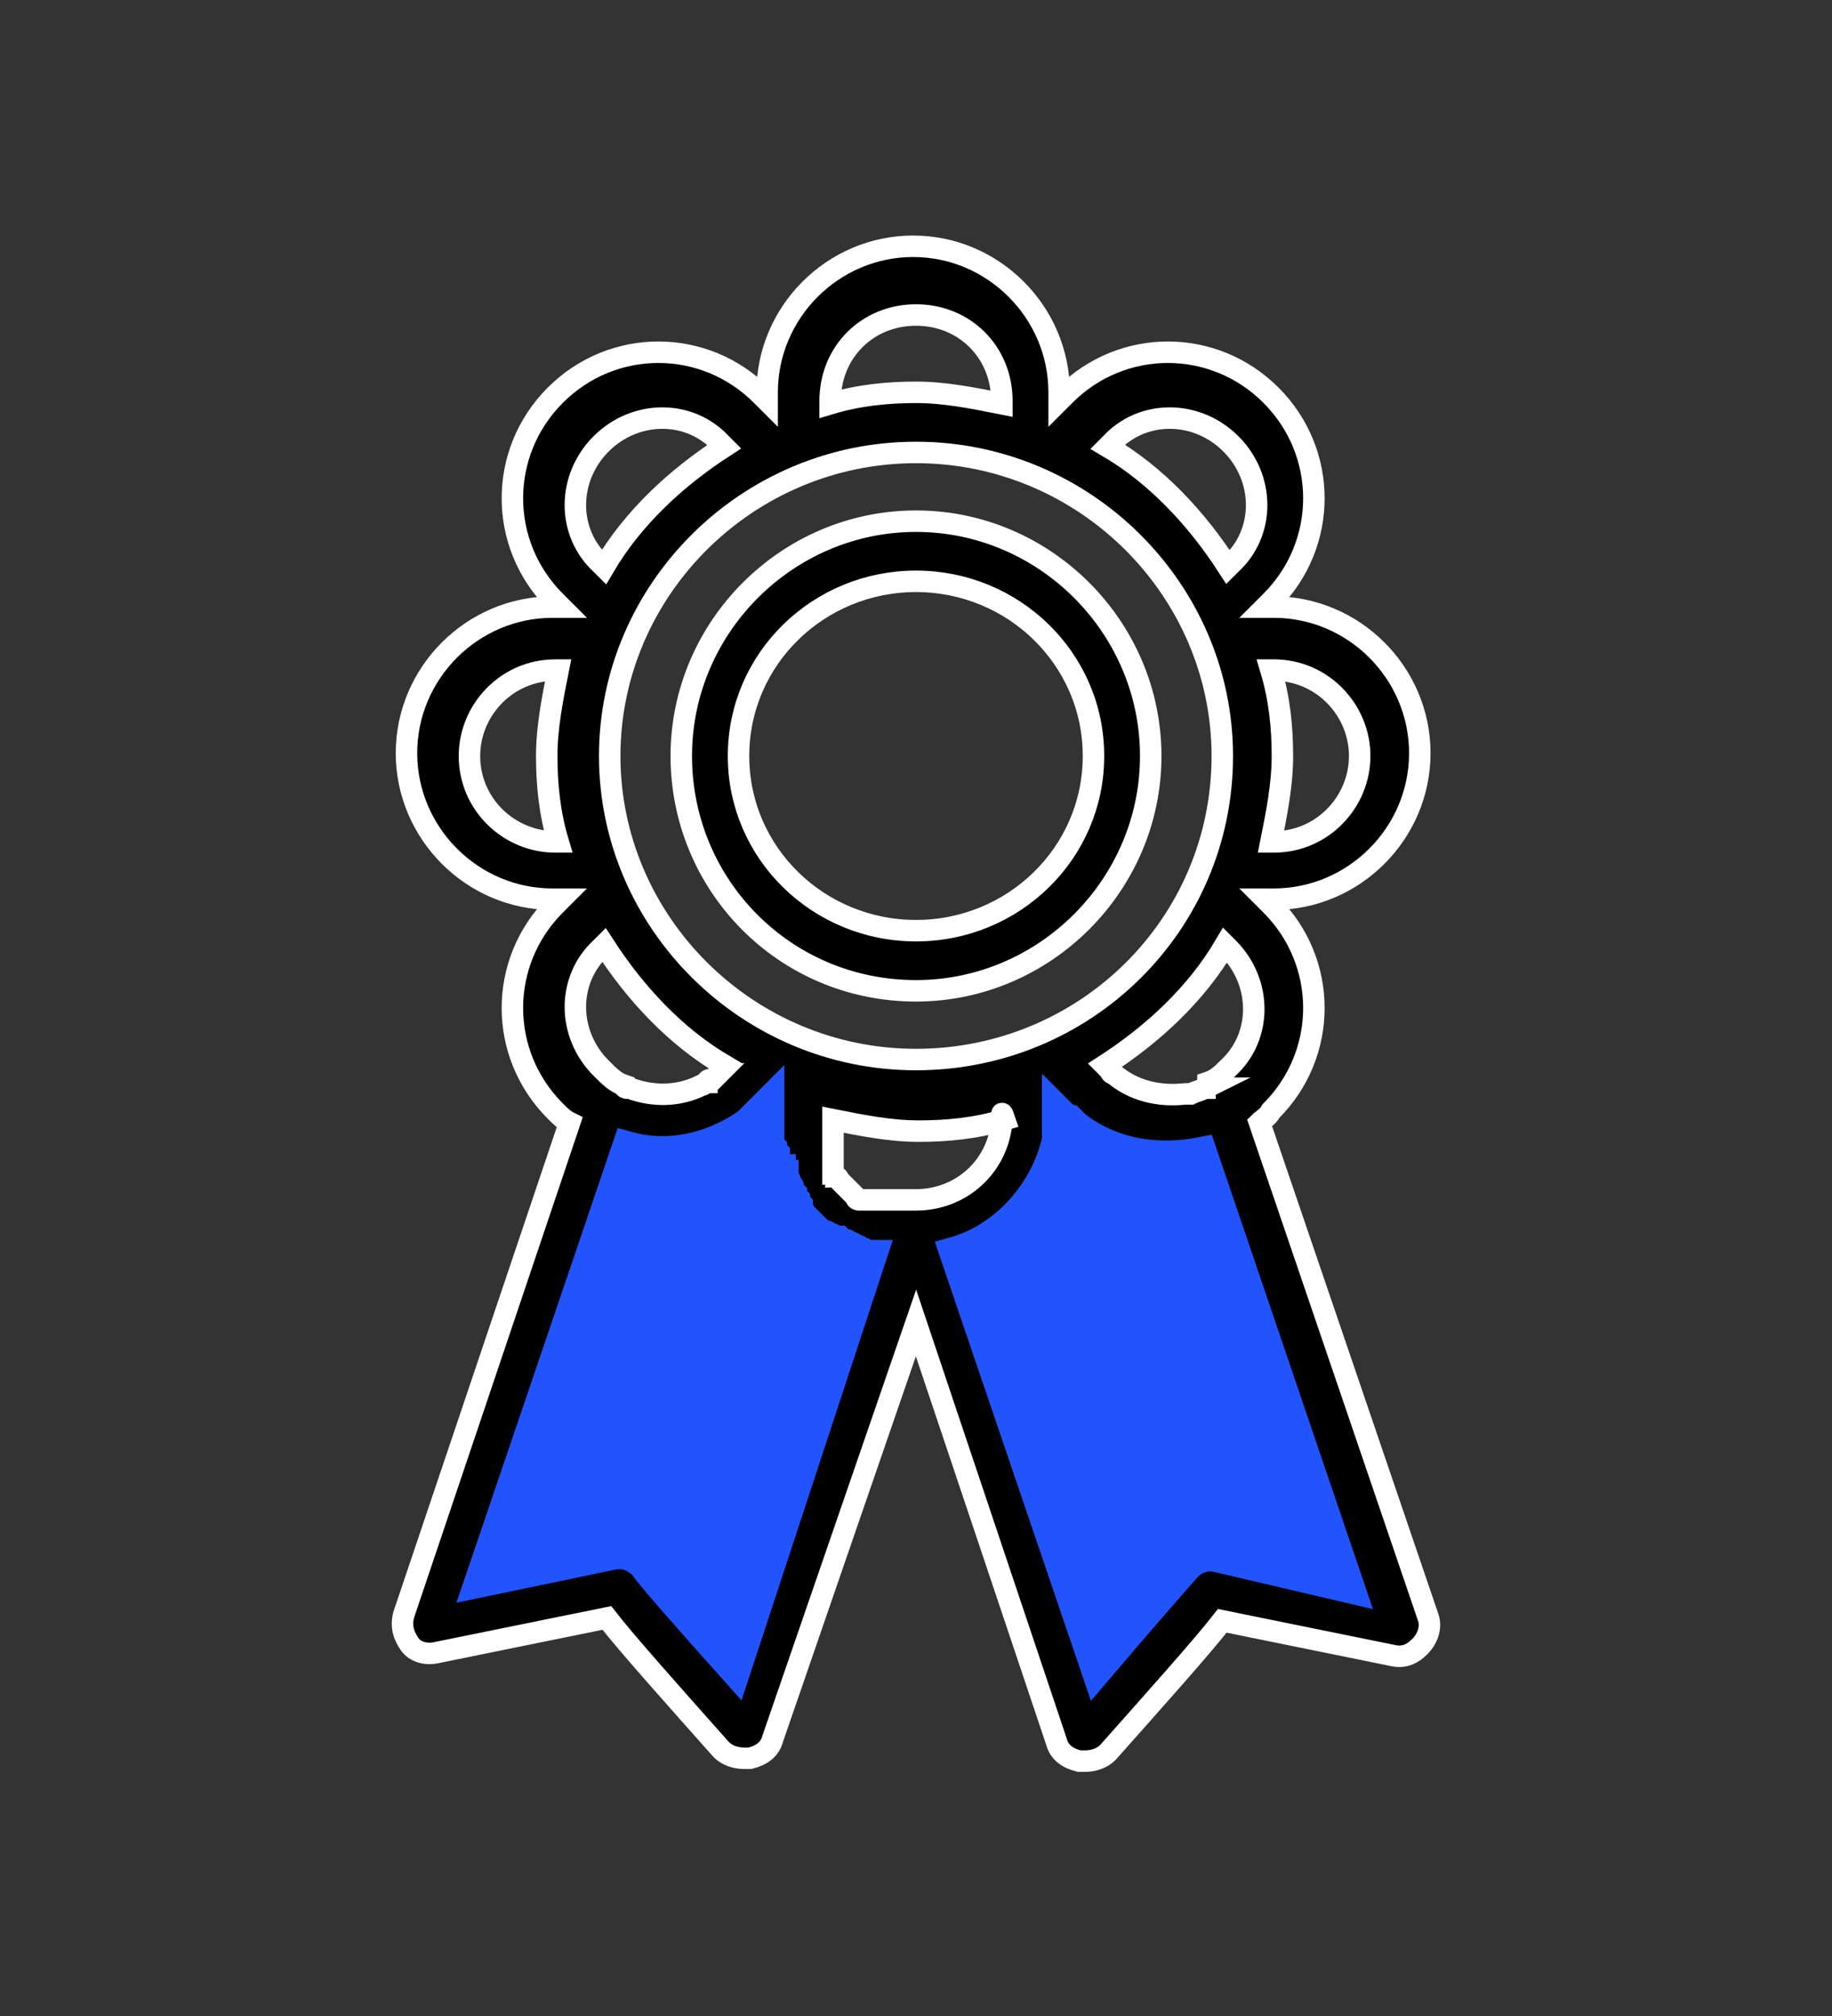 <?xml version="1.0" encoding="utf-8"?>
<!-- Generator: Adobe Illustrator 25.2.0, SVG Export Plug-In . SVG Version: 6.00 Build 0)  -->
<svg version="1.1" id="Layer_1" xmlns="http://www.w3.org/2000/svg" xmlns:xlink="http://www.w3.org/1999/xlink" x="0px" y="0px"
	 viewBox="0 0 64 70.4" style="enable-background:new 0 0 64 70.4;" xml:space="preserve">
<rect x="0" y="0" width="64" height="70.4" fill="#333333" stroke="none"/>
<style type="text/css">
	.st0{fill:#2254FE;}
	.st1{fill:#FFFFFF;}
	.st2{fill-rule:evenodd;clip-rule:evenodd;stroke:#FFFFFF;stroke-width:0.75;stroke-miterlimit:10;}
	.st3{fill-rule:evenodd;clip-rule:evenodd;fill:#2254FE;stroke:#2254FE;stroke-miterlimit:10;}
</style>
<g>
	<path class="st2" d="M42.5,54.4c-0.4-0.1-0.8,0.1-1,0.3c0,0-1.5,1.7-3.2,3.7l-5-14.7c1.8-0.5,3.2-2.1,3.6-3.9c0,0,0-0.1,0-0.1
		c0,0,0-0.1,0-0.1c0,0,0-0.1,0-0.1c0,0,0-0.1,0-0.1c0,0,0-0.1,0-0.1c0,0,0-0.1,0-0.1c0-0.1,0-0.2,0-0.2c0-0.1,0-0.2,0-0.3
		c0.1,0.1,0.1,0.1,0.2,0.2c0.1,0.1,0.2,0.1,0.2,0.2c0,0,0,0,0.1,0c0.1,0.1,0.1,0.1,0.2,0.2c0,0,0,0,0,0c1.3,1,2.9,1.2,4.4,0.9
		c0,0,0,0,0,0l5.2,15.3L42.5,54.4z M25.7,58.4c-1.7-1.9-3.2-3.6-3.2-3.7c-0.2-0.2-0.5-0.4-0.8-0.4c-0.1,0-0.1,0-0.2,0l-4.8,1
		l5.2-15.3c1.4,0.4,2.9,0.1,4.2-0.8c0,0,0.1-0.1,0.1-0.1c0,0,0.1-0.1,0.1-0.1c0,0,0.1-0.1,0.1-0.1c0,0,0.1,0,0.1-0.1
		c0.1-0.1,0.1-0.1,0.2-0.2c0.1-0.1,0.1-0.1,0.2-0.2c0,0.1,0,0.2,0,0.3c0,0.1,0,0.2,0,0.2c0,0,0,0.1,0,0.1c0,0.1,0,0.1,0,0.2
		c0,0,0,0.1,0,0.1c0,0.1,0,0.1,0,0.2c0,0,0,0.1,0,0.1c0,0.1,0,0.1,0,0.2c0,0,0,0,0,0.1c0,0.1,0,0.1,0.1,0.2c0,0,0,0,0,0
		c0,0.1,0,0.1,0.1,0.2c0,0,0,0,0,0.1c0,0.1,0,0.1,0.1,0.2c0,0,0,0.1,0,0.1c0,0,0,0.1,0.1,0.1c0,0,0,0.1,0,0.1c0,0,0,0.1,0.1,0.1
		c0,0,0,0,0,0.1c0,0.1,0.1,0.1,0.1,0.2c0,0,0,0,0,0c0,0.1,0.1,0.1,0.1,0.2c0,0,0,0,0,0.1c0,0,0.1,0.1,0.1,0.1c0,0,0,0,0,0.1
		c0,0,0.1,0.1,0.1,0.1c0,0,0,0,0,0.1c0,0,0.1,0.1,0.1,0.1c0,0,0,0,0,0.1c0,0.1,0.1,0.1,0.1,0.2c0,0,0,0,0,0c0.1,0.1,0.1,0.1,0.2,0.2
		c0,0,0,0,0,0c0,0,0.1,0.1,0.1,0.1c0,0,0,0,0.1,0.1c0,0,0.1,0.1,0.1,0.1c0,0,0,0,0.1,0.1c0,0,0.1,0.1,0.1,0.1c0,0,0,0,0.1,0
		c0.1,0,0.1,0.1,0.2,0.1c0,0,0,0,0,0c0.1,0,0.1,0.1,0.2,0.1c0,0,0,0,0.1,0c0,0,0.1,0.1,0.1,0.1c0,0,0,0,0.1,0c0,0,0.1,0,0.1,0.1
		c0,0,0,0,0.1,0c0,0,0.1,0,0.1,0.1c0,0,0,0,0.1,0c0.1,0,0.1,0.1,0.2,0.1c0,0,0,0,0,0c0.1,0,0.1,0.1,0.2,0.1c0,0,0,0,0.1,0
		c0,0,0.1,0,0.1,0L25.7,58.4z M16.4,26.4c0-1.6,1.3-3,3-3c0,0,0.1,0,0.1,0c-0.2,1-0.4,2-0.4,3c0,1,0.1,2,0.4,3c0,0-0.1,0-0.1,0
		C17.8,29.4,16.4,28.1,16.4,26.4L16.4,26.4z M21,15.5c1.2-1.2,3.1-1.2,4.2,0c0,0,0.1,0.1,0.1,0.1c-1.7,1.1-3.2,2.5-4.2,4.2
		c0,0-0.1-0.1-0.1-0.1C19.8,18.6,19.8,16.7,21,15.5L21,15.5z M32,11c1.7,0,3,1.3,3,3c0,0,0,0.1,0,0.1c-1-0.2-2-0.4-3-0.4
		c-1,0-2,0.1-3,0.4c0,0,0-0.1,0-0.1C29,12.3,30.3,11,32,11L32,11z M43,15.5c1.2,1.2,1.2,3.1,0,4.2c0,0-0.1,0.1-0.1,0.1
		c-1.1-1.7-2.5-3.2-4.2-4.2c0,0,0.1-0.1,0.1-0.1C39.9,14.3,41.8,14.3,43,15.5L43,15.5z M47.5,26.4c0,1.6-1.3,3-3,3c0,0-0.1,0-0.1,0
		c0.2-1,0.4-2,0.4-3c0-1-0.1-2-0.4-3c0,0,0.1,0,0.1,0C46.2,23.4,47.5,24.8,47.5,26.4L47.5,26.4z M32,15.8c5.9,0,10.7,4.8,10.7,10.6
		c0,5.9-4.8,10.6-10.7,10.6c-5.9,0-10.7-4.8-10.7-10.6C21.3,20.6,26.1,15.8,32,15.8L32,15.8z M25.1,37.5C25,37.5,25,37.5,25.1,37.5
		c-0.1,0.1-0.1,0.1-0.2,0.2c0,0,0,0-0.1,0c0,0-0.1,0-0.1,0.1c-0.1,0-0.1,0.1-0.2,0.1c0,0,0,0,0,0c-0.8,0.4-1.7,0.4-2.5,0.1
		c0,0,0,0,0,0c0,0-0.1,0-0.1,0c0,0-0.1,0-0.1-0.1c-0.3-0.1-0.5-0.3-0.8-0.6c-1.2-1.2-1.2-3.1,0-4.2c0,0,0.1-0.1,0.1-0.1
		c1.1,1.7,2.5,3.2,4.2,4.2c0,0-0.1,0.1-0.1,0.1C25.2,37.4,25.1,37.5,25.1,37.5L25.1,37.5z M35,38.9c0,0.1,0,0.1,0,0.2
		c-0.1,1.6-1.4,2.8-3,2.8c0,0,0,0,0,0c0,0-0.1,0-0.1,0c0,0,0,0-0.1,0c0,0-0.1,0-0.1,0c0,0,0,0-0.1,0c0,0-0.1,0-0.1,0c0,0,0,0-0.1,0
		c0,0-0.1,0-0.1,0c0,0,0,0-0.1,0c0,0-0.1,0-0.1,0c0,0,0,0-0.1,0c0,0-0.1,0-0.1,0c0,0,0,0-0.1,0c0,0-0.1,0-0.1,0c0,0,0,0-0.1,0
		c0,0-0.1,0-0.1,0c0,0,0,0-0.1,0c0,0-0.1,0-0.1,0c0,0,0,0,0,0c0,0-0.1,0-0.1,0c0,0,0,0,0,0c0,0-0.1,0-0.1,0c0,0,0,0,0,0
		c0,0-0.1,0-0.1,0c0,0,0,0,0,0c0,0-0.1,0-0.1-0.1c0,0,0,0,0,0c0,0,0,0-0.1-0.1c0,0,0,0,0,0c0,0,0,0-0.1-0.1c0,0,0,0,0,0
		c0,0,0,0-0.1-0.1c0,0,0,0,0,0c0,0,0,0-0.1-0.1c0,0,0,0,0,0c0,0,0,0-0.1-0.1c0,0,0,0,0,0c0,0,0,0-0.1-0.1c0,0,0,0,0,0
		c0,0,0-0.1-0.1-0.1c0,0,0,0,0,0c0,0,0-0.1-0.1-0.1c0,0,0,0,0,0c0,0,0-0.1,0-0.1c0,0,0,0,0,0c0,0,0-0.1,0-0.1c0,0,0,0,0,0
		c0,0,0-0.1,0-0.1c0,0,0,0,0,0c0,0,0-0.1,0-0.1c0,0,0,0,0-0.1c0,0,0-0.1,0-0.1c0,0,0,0,0,0c0,0,0-0.1,0-0.1c0,0,0,0,0-0.1
		c0,0,0-0.1,0-0.1c0,0,0,0,0-0.1c0,0,0-0.1,0-0.1c0,0,0,0,0-0.1c0,0,0-0.1,0-0.1c0,0,0,0,0-0.1c0,0,0-0.1,0-0.1c0,0,0,0,0-0.1
		c0-0.1,0-0.1,0-0.2c0,0,0-0.1,0-0.1c1,0.2,2,0.4,3,0.4c1,0,2-0.1,3-0.4C35,38.8,35,38.9,35,38.9L35,38.9z M42.1,38
		C42.1,38,42,38,42.1,38c-0.2,0.1-0.3,0.1-0.5,0.2c0,0,0,0,0,0c-0.1,0-0.1,0-0.2,0c0,0,0,0,0,0c-0.9,0.1-1.8-0.1-2.5-0.7
		c0,0,0,0,0,0c-0.1,0-0.1-0.1-0.2-0.2c0,0-0.1-0.1-0.1-0.1c1.7-1.1,3.2-2.5,4.2-4.2c0,0,0.1,0.1,0.1,0.1c1.2,1.2,1.2,3.1,0,4.2
		c-0.2,0.2-0.4,0.4-0.7,0.5C42.2,37.9,42.1,37.9,42.1,38L42.1,38z M49.9,56.5L44,39.2c0.1-0.1,0.3-0.2,0.4-0.4c2-2,2-5.2,0-7.2
		c-0.1-0.1-0.1-0.1-0.2-0.2c0.1,0,0.2,0,0.3,0c2.8,0,5.1-2.3,5.1-5.1s-2.3-5.1-5.1-5.1c-0.1,0-0.2,0-0.3,0c0.1-0.1,0.1-0.1,0.2-0.2
		c2-2,2-5.2,0-7.2c-2-2-5.2-2-7.2,0c-0.1,0.1-0.1,0.1-0.2,0.2c0-0.1,0-0.2,0-0.3c0-2.8-2.3-5.1-5.1-5.1c-2.8,0-5.1,2.3-5.1,5.1
		c0,0.1,0,0.2,0,0.3c-0.1-0.1-0.1-0.1-0.2-0.2c-2-2-5.2-2-7.2,0c-2,2-2,5.2,0,7.2c0.1,0.1,0.1,0.1,0.2,0.2c-0.1,0-0.2,0-0.3,0
		c-2.8,0-5.1,2.3-5.1,5.1s2.3,5.1,5.1,5.1c0.1,0,0.2,0,0.3,0c-0.1,0.1-0.1,0.1-0.2,0.2c-2,2-2,5.2,0,7.2c0.2,0.2,0.3,0.3,0.5,0.4
		l-5.8,17.2c-0.1,0.4,0,0.7,0.2,1c0.2,0.3,0.6,0.4,1,0.3l5.9-1.2c0.7,0.9,2.4,2.8,4,4.6c0.2,0.2,0.5,0.3,0.8,0.3c0.1,0,0.1,0,0.2,0
		c0.4-0.1,0.7-0.3,0.8-0.7L32,46.2l4.9,14.6c0.1,0.4,0.4,0.6,0.8,0.7c0.1,0,0.1,0,0.2,0c0.3,0,0.6-0.1,0.8-0.3
		c1.6-1.8,3.3-3.7,4-4.6l5.9,1.2c0.4,0.1,0.7,0,1-0.3C49.9,57.2,50,56.8,49.9,56.5L49.9,56.5z M32,20.3c3.4,0,6.2,2.7,6.2,6.1
		s-2.8,6.1-6.2,6.1s-6.2-2.7-6.2-6.1S28.6,20.3,32,20.3 M32,34.6c4.5,0,8.2-3.7,8.2-8.2s-3.7-8.2-8.2-8.2s-8.2,3.7-8.2,8.2
		S27.4,34.6,32,34.6"/>
	<path class="st3" d="M42.5,54.4c-0.4-0.1-0.8,0.1-1,0.3c0,0-1.5,1.7-3.2,3.7l-5-14.7c1.8-0.5,3.2-2.1,3.6-3.9c0,0,0-0.1,0-0.1
		c0,0,0-0.1,0-0.1c0,0,0-0.1,0-0.1c0,0,0-0.1,0-0.1c0,0,0-0.1,0-0.1c0,0,0-0.1,0-0.1c0-0.1,0-0.2,0-0.2c0-0.1,0-0.2,0-0.3
		c0.1,0.1,0.1,0.1,0.2,0.2c0.1,0.1,0.2,0.1,0.2,0.2c0,0,0,0,0.1,0c0.1,0.1,0.1,0.1,0.2,0.2c0,0,0,0,0,0c1.3,1,2.9,1.2,4.4,0.9
		c0,0,0,0,0,0l5.2,15.3L42.5,54.4z"/>
	<path class="st3" d="M25.7,58.4c-1.7-1.9-3.2-3.6-3.2-3.7c-0.2-0.2-0.5-0.4-0.8-0.4c-0.1,0-0.1,0-0.2,0l-4.8,1l5.2-15.3
		c1.4,0.4,2.9,0.1,4.2-0.8c0,0,0.1-0.1,0.1-0.1c0,0,0.1-0.1,0.1-0.1c0,0,0.1-0.1,0.1-0.1c0,0,0.1,0,0.1-0.1c0.1-0.1,0.1-0.1,0.2-0.2
		c0.1-0.1,0.1-0.1,0.2-0.2c0,0.1,0,0.2,0,0.3c0,0.1,0,0.2,0,0.2c0,0,0,0.1,0,0.1c0,0.1,0,0.1,0,0.2c0,0,0,0.1,0,0.1
		c0,0.1,0,0.1,0,0.2c0,0,0,0.1,0,0.1c0,0.1,0,0.1,0,0.2c0,0,0,0,0,0.1c0,0.1,0,0.1,0.1,0.2c0,0,0,0,0,0c0,0.1,0,0.1,0.1,0.2
		c0,0,0,0,0,0.1c0,0.1,0,0.1,0.1,0.2c0,0,0,0.1,0,0.1c0,0,0,0.1,0.1,0.1c0,0,0,0.1,0,0.1c0,0,0,0.1,0.1,0.1c0,0,0,0,0,0.1
		c0,0.1,0.1,0.1,0.1,0.2c0,0,0,0,0,0c0,0.1,0.1,0.1,0.1,0.2c0,0,0,0,0,0.1c0,0,0.1,0.1,0.1,0.1c0,0,0,0,0,0.1c0,0,0.1,0.1,0.1,0.1
		c0,0,0,0,0,0.1c0,0,0.1,0.1,0.1,0.1c0,0,0,0,0,0.1c0,0.1,0.1,0.1,0.1,0.2c0,0,0,0,0,0c0.1,0.1,0.1,0.1,0.2,0.2c0,0,0,0,0,0
		c0,0,0.1,0.1,0.1,0.1c0,0,0,0,0.1,0.1c0,0,0.1,0.1,0.1,0.1c0,0,0,0,0.1,0.1c0,0,0.1,0.1,0.1,0.1c0,0,0,0,0.1,0
		c0.1,0,0.1,0.1,0.2,0.1c0,0,0,0,0,0c0.1,0,0.1,0.1,0.2,0.1c0,0,0,0,0.1,0c0,0,0.1,0.1,0.1,0.1c0,0,0,0,0.1,0c0,0,0.1,0,0.1,0.1
		c0,0,0,0,0.1,0c0,0,0.1,0,0.1,0.1c0,0,0,0,0.1,0c0.1,0,0.1,0.1,0.2,0.1c0,0,0,0,0,0c0.1,0,0.1,0.1,0.2,0.1c0,0,0,0,0.1,0
		c0,0,0.1,0,0.1,0L25.7,58.4z"/>
</g>
</svg>
